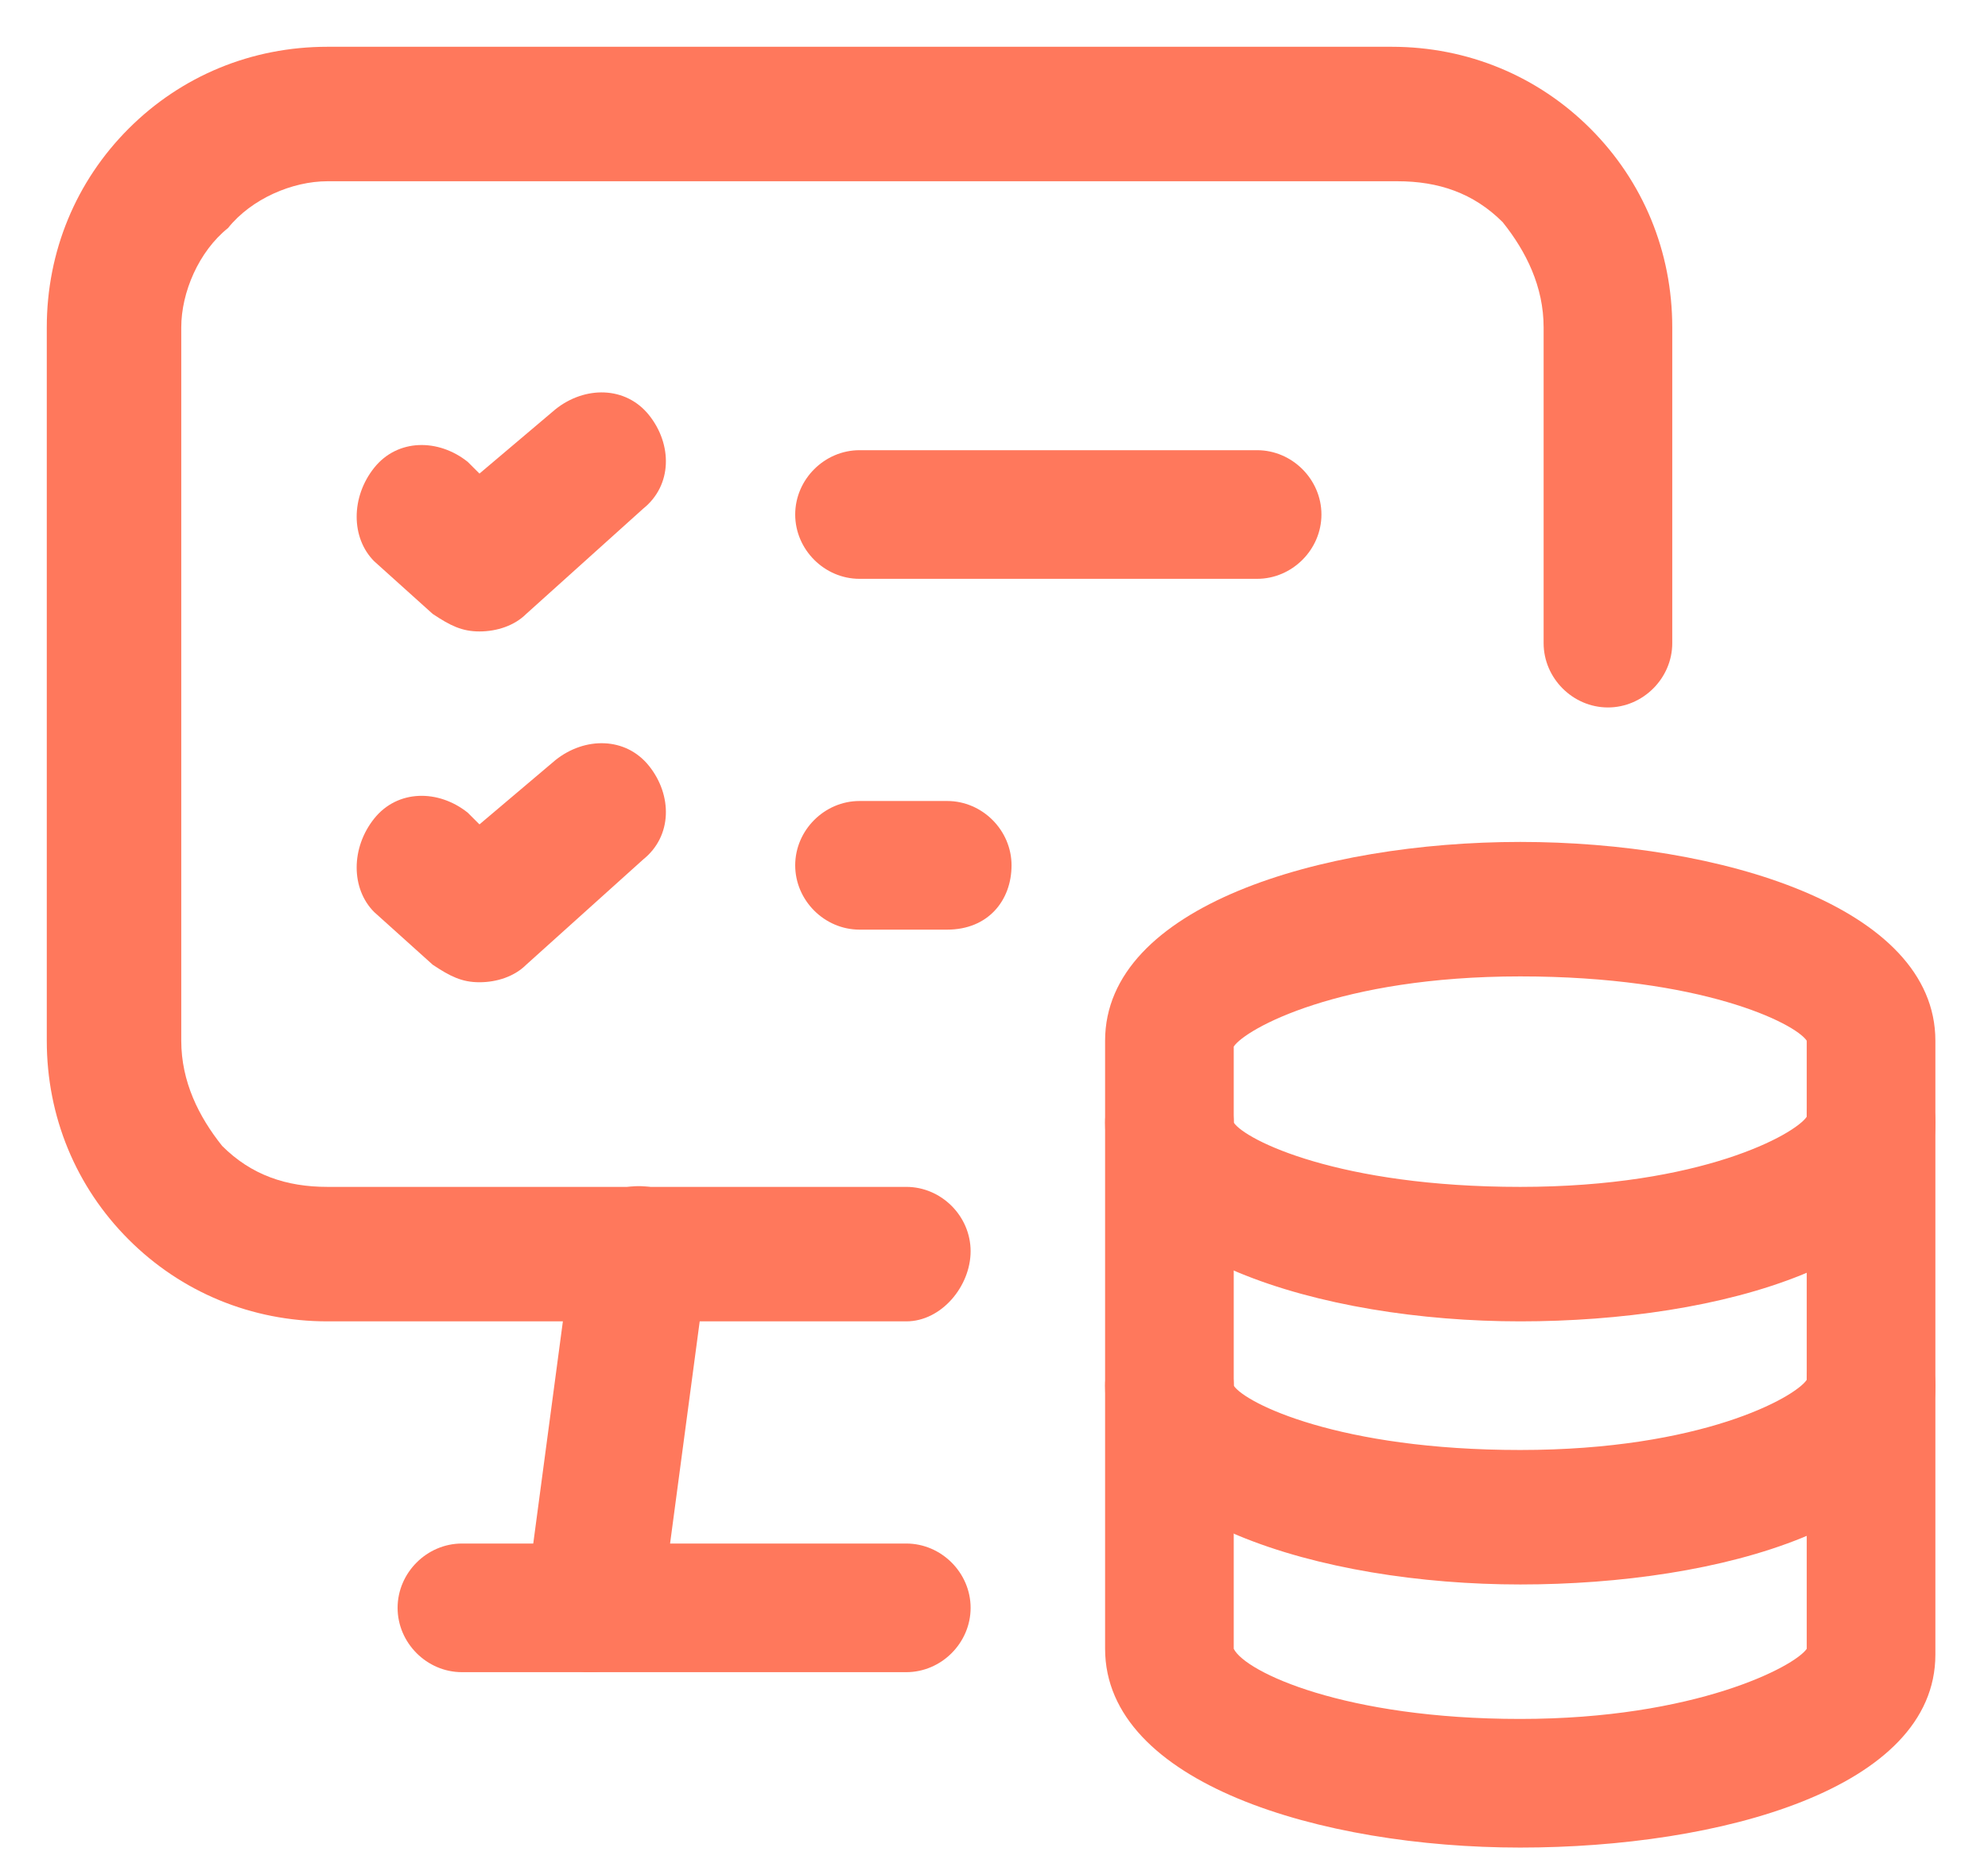 <?xml version="1.0" encoding="UTF-8"?>
<!-- Generator: Adobe Illustrator 27.8.0, SVG Export Plug-In . SVG Version: 6.00 Build 0)  -->
<svg xmlns="http://www.w3.org/2000/svg" xmlns:xlink="http://www.w3.org/1999/xlink" version="1.1" id="Laag_1" x="0px" y="0px" viewBox="0 0 34 32" style="enable-background:new 0 0 34 32;" xml:space="preserve">
<style type="text/css">
	.st0{fill:#FF785C;}
</style>
<g>
	<path class="st0" d="M10.1,28.6c0,0-0.1,0-0.1,0c-0.6-0.1-1.1-0.6-1-1.3l0.8-6c0.1-0.6,0.6-1.1,1.3-1c0.6,0.1,1.1,0.6,1,1.3l-0.8,6   C11.2,28.2,10.7,28.6,10.1,28.6z"></path>
</g>
<g>
	<path class="st0" d="M15.5,22.6H5.6c-1.3,0-2.5-0.5-3.4-1.4c-0.9-0.9-1.4-2.1-1.4-3.4V5.6c0-1.3,0.5-2.5,1.4-3.4   c0.9-0.9,2.1-1.4,3.4-1.4h18.2c1.3,0,2.5,0.5,3.4,1.4c0.9,0.9,1.4,2.1,1.4,3.4V11c0,0.6-0.5,1.1-1.1,1.1s-1.1-0.5-1.1-1.1V5.6   c0-0.7-0.3-1.3-0.7-1.8c-0.5-0.5-1.1-0.7-1.8-0.7H5.6C5,3.1,4.3,3.4,3.9,3.9C3.4,4.3,3.1,5,3.1,5.6v12.2c0,0.7,0.3,1.3,0.7,1.8   c0.5,0.5,1.1,0.7,1.8,0.7h9.9c0.6,0,1.1,0.5,1.1,1.1S16.1,22.6,15.5,22.6z"></path>
</g>
<g>
	<path class="st0" d="M15.5,28.6H7.9c-0.6,0-1.1-0.5-1.1-1.1s0.5-1.1,1.1-1.1h7.6c0.6,0,1.1,0.5,1.1,1.1S16.1,28.6,15.5,28.6z"></path>
</g>
<g>
	<path class="st0" d="M21.5,9.9h-6.8c-0.6,0-1.1-0.5-1.1-1.1s0.5-1.1,1.1-1.1h6.8c0.6,0,1.1,0.5,1.1,1.1S22.1,9.9,21.5,9.9z"></path>
</g>
<g>
	<path class="st0" d="M8.2,10.8c-0.3,0-0.5-0.1-0.8-0.3l-1-0.9C6,9.2,6,8.5,6.4,8C6.8,7.5,7.5,7.5,8,7.9l0.2,0.2L9.5,7   c0.5-0.4,1.2-0.4,1.6,0.1s0.4,1.2-0.1,1.6l-2,1.8C8.8,10.7,8.5,10.8,8.2,10.8z"></path>
</g>
<g>
	<path class="st0" d="M16.2,15.9h-1.5c-0.6,0-1.1-0.5-1.1-1.1s0.5-1.1,1.1-1.1h1.5c0.6,0,1.1,0.5,1.1,1.1S16.9,15.9,16.2,15.9z"></path>
</g>
<g>
	<path class="st0" d="M8.2,16.8c-0.3,0-0.5-0.1-0.8-0.3l-1-0.9C6,15.2,6,14.5,6.4,14c0.4-0.5,1.1-0.5,1.6-0.1l0.2,0.2L9.5,13   c0.5-0.4,1.2-0.4,1.6,0.1s0.4,1.2-0.1,1.6l-2,1.8C8.8,16.7,8.5,16.8,8.2,16.8z"></path>
</g>
<g>
	<path class="st0" d="M26,31.6c-3.4,0-7.1-1.1-7.1-3.4V17.8c0-2.3,3.7-3.4,7.1-3.4s7.1,1.1,7.1,3.4v10.5   C33.1,30.6,29.4,31.6,26,31.6z M21.1,28.2c0.2,0.4,1.9,1.2,4.9,1.2c3,0,4.7-0.9,4.9-1.2l0-10.4c-0.2-0.3-1.8-1.1-4.9-1.1   s-4.7,0.9-4.9,1.2L21.1,28.2z M21.1,28.3L21.1,28.3L21.1,28.3z"></path>
</g>
<g>
	<path class="st0" d="M26,27.1c-3.4,0-7.1-1.1-7.1-3.4c0-0.6,0.5-1.1,1.1-1.1s1.1,0.5,1.1,1.1c0.2,0.3,1.8,1.1,4.9,1.1   s4.7-0.9,4.9-1.2c0-0.6,0.5-1.1,1.1-1.1s1.1,0.5,1.1,1.2C33.1,26.1,29.4,27.1,26,27.1z"></path>
</g>
<g>
	<path class="st0" d="M26,22.6c-3.4,0-7.1-1.1-7.1-3.4c0-0.6,0.5-1.1,1.1-1.1s1.1,0.5,1.1,1.1c0.2,0.3,1.8,1.1,4.9,1.1   s4.7-0.9,4.9-1.2c0-0.6,0.5-1.1,1.1-1.1s1.1,0.5,1.1,1.2C33.1,21.6,29.4,22.6,26,22.6z"></path>
</g>
</svg>
